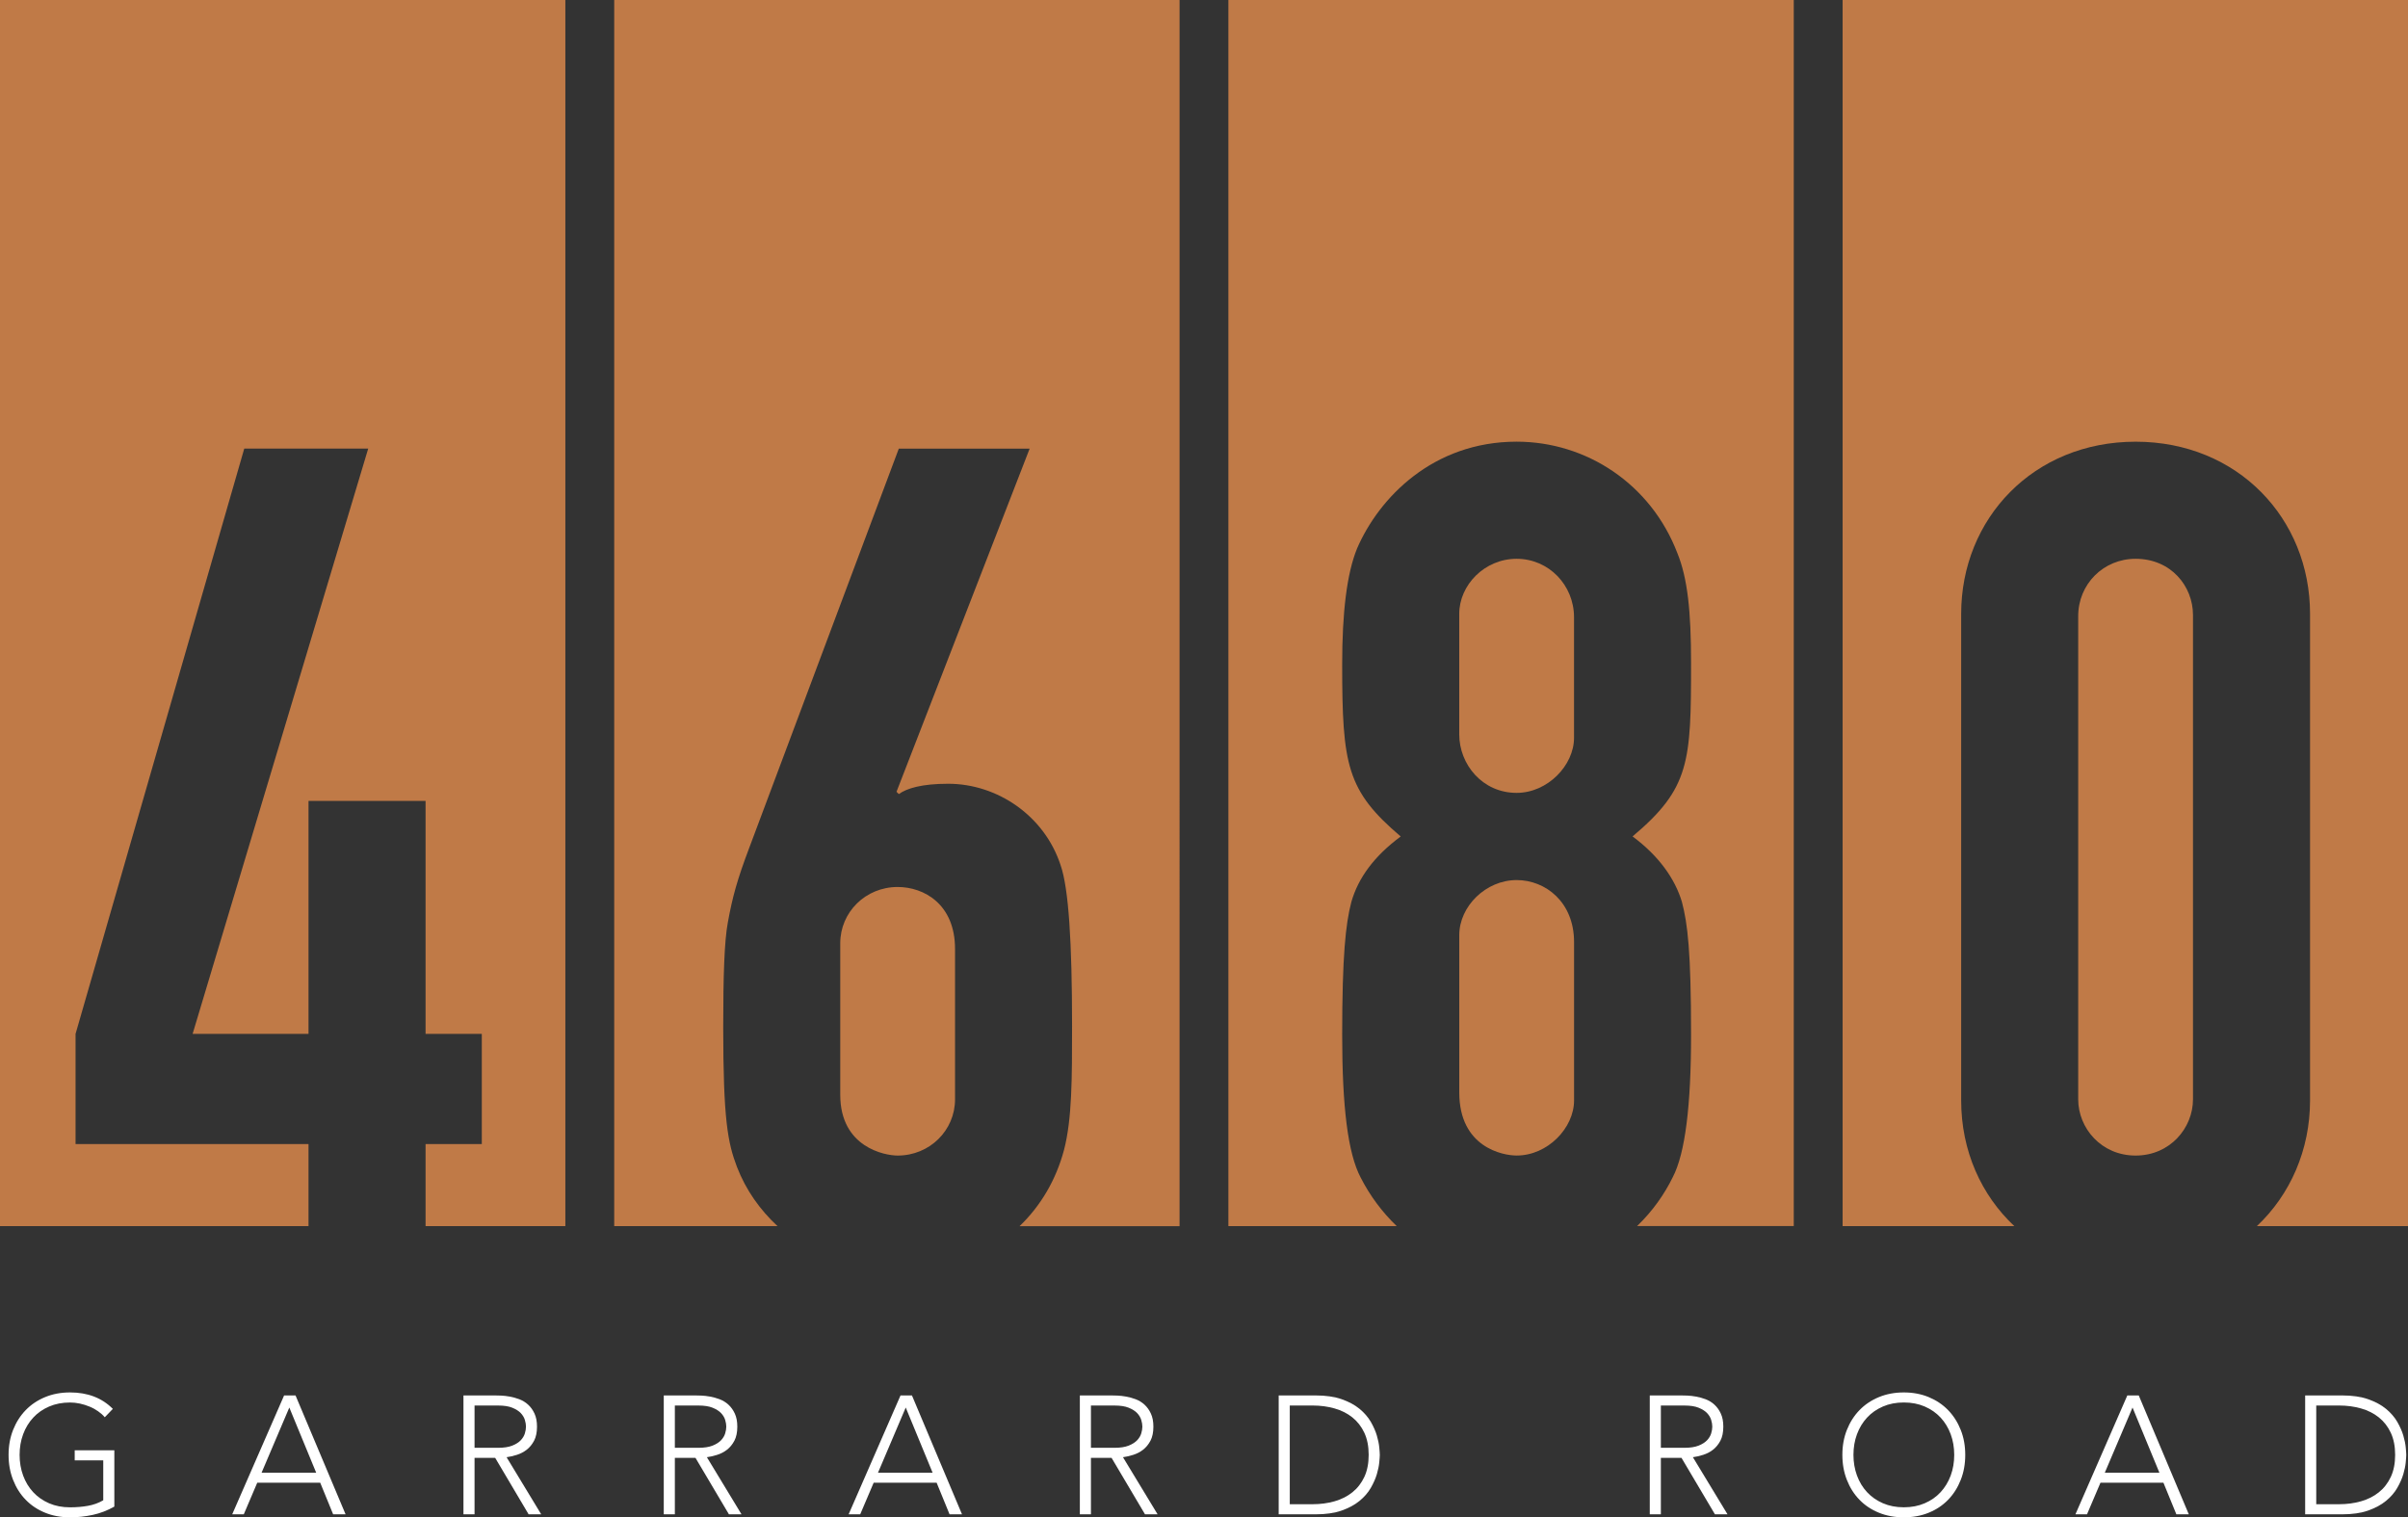 <svg xmlns="http://www.w3.org/2000/svg" id="Layer_1" viewBox="0 0 786.21 495.42"><rect x="0" y="0" width="786.21" height="495.42" fill="#333333" stroke="none"/><defs><style>.cls-1{fill:#fff;}.cls-2{fill:#c07a47;}</style></defs><polygon class="cls-2" points="0 0 0 400.34 100.73 400.34 100.73 373.54 24.67 373.54 24.67 337.57 79.75 146.47 120.22 146.47 62.89 337.57 100.73 337.57 100.73 261.51 138.95 261.51 138.95 337.57 157.31 337.57 157.31 373.54 138.95 373.54 138.95 400.34 184.59 400.34 184.59 0 0 0"></polygon><g><path class="cls-2" d="M311.82,358.93v-49.08c0-14.62-10.12-20.24-18.74-20.24-10.49,0-18.74,8.24-18.74,18.37v49.46c0,17.23,14.61,19.86,18.74,19.86,10.49,0,18.74-8.24,18.74-18.37Z"></path><path class="cls-2" d="M200.54,0V400.34h53.32c-5.69-5.28-10.31-11.74-13.23-19.3-3-7.87-4.5-15.36-4.5-45.71,0-16.86,.38-28.1,1.5-34.1,1.5-8.24,3-13.87,7.12-24.73l48.71-130.02h42.72l-43.47,112.04,.75,.75c2.62-1.88,7.49-3.37,16.11-3.37,16.11,0,31.47,10.49,36.72,26.6,2.62,7.49,3.74,25.11,3.74,52.46,0,17.24,0,30.35-2.62,40.47-2.61,9.83-7.64,18.31-14.52,24.92h52.24V0H200.54Z"></path></g><g><path class="cls-2" d="M476.45,356.68c0,17.98,14.24,20.61,18.74,20.61,10.12,0,18.74-9,18.74-17.99v-51.71c0-13.11-9.37-20.24-18.74-20.24-10.12,0-18.74,8.62-18.74,17.98v51.34Z"></path><path class="cls-2" d="M401.07,0V400.34h54.96c-4.62-4.45-8.64-9.71-11.81-15.93-4.12-7.87-6-22.86-6-46.47,0-25.85,1.13-36.34,3-43.46,2.25-7.87,7.49-14.99,16.11-21.36-17.61-14.99-19.11-23.24-19.11-56.21,0-16.86,1.5-29.6,4.87-37.85,7.12-16.49,24.73-34.85,52.09-34.85,22.85,0,43.84,13.87,52.46,36.34,3.37,8.24,4.49,19.11,4.49,35.97,0,32.22-.37,40.84-19.1,56.58,8.61,6.37,13.86,13.86,16.11,21.36,1.87,7.12,2.99,16.11,2.99,43.46,0,22.86-1.87,38.6-5.99,46.47-2.69,5.51-6.56,11.06-11.64,15.93h51.16V0h-184.59Z"></path><path class="cls-2" d="M513.92,240.9v-39.35c0-10.49-8.24-19.1-18.74-19.1s-18.74,8.61-18.74,17.98v39.34c0,9.74,7.49,19.11,18.74,19.11,10.12,0,18.74-8.99,18.74-17.98Z"></path></g><g><path class="cls-2" d="M716.01,358.93V200.81c0-9.37-7.12-18.36-18.74-18.36-10.49,0-18.74,8.24-18.74,18.74v157.74c0,9.37,7.49,18.37,18.74,18.37s18.74-9,18.74-18.37Z"></path><path class="cls-2" d="M601.61,0V400.34h56.07c-10.8-10.13-17.36-24.56-17.36-41.04V200.43c0-31.1,23.61-56.21,56.96-56.21s56.95,25.11,56.95,56.21v158.87c0,16.11-6.43,30.73-17.36,41.04h49.34V0h-184.6Z"></path></g><g><path class="cls-1" d="M37.34,491.91c-2.27,1.28-4.62,2.19-7.05,2.71-2.43,.53-4.91,.8-7.43,.8-2.96,0-5.68-.5-8.14-1.51-2.47-1-4.58-2.41-6.33-4.22-1.76-1.81-3.13-3.96-4.11-6.47-.99-2.5-1.48-5.23-1.48-8.19s.49-5.68,1.48-8.17c.99-2.49,2.36-4.64,4.11-6.44,1.75-1.81,3.86-3.23,6.33-4.25,2.47-1.02,5.18-1.53,8.14-1.53,5.78,0,10.43,1.79,13.98,5.37l-2.63,2.74c-.58-.7-1.31-1.35-2.17-1.95-.86-.61-1.79-1.12-2.8-1.53-1.01-.42-2.06-.75-3.15-.99-1.1-.24-2.18-.35-3.24-.35-2.52,0-4.8,.44-6.83,1.32-2.03,.88-3.76,2.08-5.18,3.62-1.42,1.53-2.52,3.35-3.29,5.43-.77,2.08-1.15,4.33-1.15,6.74s.39,4.66,1.15,6.74c.77,2.08,1.86,3.89,3.29,5.43,1.42,1.53,3.15,2.74,5.18,3.62,2.03,.88,4.3,1.32,6.83,1.32,2.08,0,4.04-.16,5.87-.49,1.83-.33,3.49-.93,4.99-1.81v-13.04h-9.32v-3.29h12.94v18.42Z"></path><path class="cls-1" d="M92.76,455.62h3.73l16.34,38.81h-4.06l-4.22-10.31h-20.56l-4.39,10.31h-3.78l16.94-38.81Zm1.7,3.95l-9.05,21.27h17.82l-8.77-21.27Z"></path><path class="cls-1" d="M151.32,455.62h10.2c.51,0,1.21,.02,2.08,.05s1.83,.15,2.85,.33,2.06,.47,3.13,.87c1.06,.41,2.01,.99,2.85,1.76,.84,.77,1.54,1.73,2.08,2.9,.55,1.17,.82,2.6,.82,4.28,0,1.86-.32,3.4-.96,4.61-.64,1.2-1.45,2.18-2.41,2.93-.97,.75-2.04,1.3-3.21,1.67-1.17,.37-2.29,.63-3.35,.77l11.3,18.64h-4.11l-10.91-18.42h-6.74v18.42h-3.62v-38.81Zm3.62,17.1h7.68c1.9,0,3.45-.24,4.63-.71,1.19-.47,2.11-1.06,2.77-1.75,.66-.7,1.11-1.45,1.35-2.25,.24-.81,.36-1.54,.36-2.19s-.12-1.39-.36-2.19c-.24-.8-.69-1.55-1.35-2.25-.66-.69-1.58-1.27-2.77-1.75-1.19-.48-2.73-.71-4.63-.71h-7.68v13.82Z"></path><path class="cls-1" d="M216.72,455.62h10.2c.51,0,1.21,.02,2.08,.05s1.83,.15,2.85,.33,2.06,.47,3.13,.87c1.06,.41,2.01,.99,2.85,1.76s1.54,1.73,2.08,2.9c.55,1.17,.82,2.6,.82,4.28,0,1.86-.32,3.4-.96,4.61-.64,1.2-1.45,2.18-2.41,2.93s-2.04,1.3-3.21,1.67c-1.17,.37-2.29,.63-3.35,.77l11.3,18.64h-4.11l-10.91-18.42h-6.74v18.42h-3.62v-38.81Zm3.62,17.1h7.68c1.9,0,3.45-.24,4.63-.71,1.19-.47,2.11-1.06,2.77-1.75,.66-.7,1.11-1.45,1.35-2.25,.24-.81,.36-1.54,.36-2.19s-.12-1.39-.36-2.19c-.24-.8-.69-1.55-1.35-2.25-.66-.69-1.58-1.27-2.77-1.75-1.19-.48-2.73-.71-4.63-.71h-7.68v13.82Z"></path><path class="cls-1" d="M294.02,455.62h3.73l16.34,38.81h-4.06l-4.22-10.31h-20.56l-4.39,10.31h-3.78l16.94-38.81Zm1.7,3.95l-9.05,21.27h17.82l-8.77-21.27Z"></path><path class="cls-1" d="M352.57,455.62h10.2c.51,0,1.21,.02,2.08,.05s1.83,.15,2.85,.33,2.06,.47,3.13,.87c1.06,.41,2.01,.99,2.85,1.76,.84,.77,1.54,1.73,2.08,2.9,.55,1.17,.82,2.6,.82,4.28,0,1.86-.32,3.4-.96,4.61-.64,1.2-1.45,2.18-2.41,2.93-.97,.75-2.04,1.3-3.21,1.67-1.17,.37-2.29,.63-3.35,.77l11.3,18.64h-4.11l-10.91-18.42h-6.74v18.42h-3.62v-38.81Zm3.62,17.1h7.68c1.9,0,3.45-.24,4.63-.71,1.19-.47,2.11-1.06,2.77-1.75,.66-.7,1.11-1.45,1.35-2.25,.24-.81,.36-1.54,.36-2.19s-.12-1.39-.36-2.19c-.24-.8-.69-1.55-1.35-2.25-.66-.69-1.58-1.27-2.77-1.75-1.19-.48-2.73-.71-4.63-.71h-7.68v13.82Z"></path><path class="cls-1" d="M417.49,455.62h12.01c3.36,0,6.21,.41,8.55,1.23,2.34,.82,4.29,1.87,5.84,3.15,1.55,1.28,2.78,2.7,3.68,4.25,.89,1.56,1.55,3.04,1.97,4.47,.42,1.43,.68,2.71,.79,3.87,.11,1.15,.17,1.96,.17,2.44s-.06,1.29-.17,2.44c-.11,1.15-.37,2.44-.79,3.86-.42,1.42-1.08,2.91-1.97,4.47-.9,1.56-2.12,2.97-3.68,4.25-1.55,1.28-3.5,2.33-5.84,3.16-2.34,.82-5.19,1.23-8.55,1.23h-12.01v-38.81Zm3.62,35.52h7.46c2.56,0,4.95-.32,7.18-.96,2.23-.64,4.17-1.62,5.81-2.94,1.65-1.32,2.94-2.99,3.89-5.01,.95-2.03,1.42-4.43,1.42-7.21s-.47-5.18-1.42-7.21c-.95-2.03-2.25-3.7-3.89-5.01-1.64-1.32-3.58-2.3-5.81-2.93-2.23-.64-4.62-.96-7.18-.96h-7.46v32.24Z"></path><path class="cls-1" d="M538.65,455.62h10.2c.51,0,1.21,.02,2.08,.05s1.83,.15,2.85,.33,2.06,.47,3.13,.87c1.06,.41,2.01,.99,2.85,1.76s1.54,1.73,2.08,2.9c.55,1.17,.82,2.6,.82,4.28,0,1.86-.32,3.4-.96,4.61-.64,1.2-1.45,2.18-2.41,2.93s-2.04,1.3-3.21,1.67c-1.17,.37-2.29,.63-3.35,.77l11.3,18.64h-4.11l-10.91-18.42h-6.74v18.42h-3.62v-38.81Zm3.62,17.1h7.68c1.9,0,3.45-.24,4.63-.71,1.19-.47,2.11-1.06,2.77-1.75,.66-.7,1.11-1.45,1.35-2.25,.24-.81,.36-1.54,.36-2.19s-.12-1.39-.36-2.19c-.24-.8-.69-1.55-1.35-2.25-.66-.69-1.58-1.27-2.77-1.75-1.19-.48-2.73-.71-4.63-.71h-7.68v13.82Z"></path><path class="cls-1" d="M601.53,475.03c0-2.96,.49-5.68,1.48-8.17,.99-2.49,2.36-4.64,4.11-6.44,1.75-1.81,3.86-3.23,6.33-4.25,2.47-1.02,5.18-1.53,8.14-1.53s5.68,.51,8.14,1.53c2.47,1.03,4.58,2.44,6.33,4.25,1.75,1.81,3.12,3.95,4.11,6.44,.99,2.48,1.48,5.2,1.48,8.17s-.49,5.69-1.48,8.19c-.99,2.51-2.36,4.66-4.11,6.47-1.76,1.81-3.87,3.22-6.33,4.22-2.47,1.01-5.18,1.51-8.14,1.51s-5.68-.5-8.14-1.51c-2.47-1-4.58-2.41-6.33-4.22-1.76-1.81-3.13-3.96-4.11-6.47-.99-2.5-1.48-5.23-1.48-8.19Zm3.62,0c0,2.41,.39,4.66,1.15,6.74,.77,2.08,1.86,3.89,3.29,5.43,1.42,1.53,3.15,2.74,5.18,3.62,2.03,.88,4.3,1.32,6.83,1.32s4.8-.44,6.83-1.32c2.03-.87,3.76-2.08,5.18-3.62s2.52-3.35,3.29-5.43c.77-2.08,1.15-4.33,1.15-6.74s-.38-4.66-1.15-6.74c-.77-2.08-1.86-3.89-3.29-5.43s-3.15-2.74-5.18-3.62c-2.03-.88-4.3-1.32-6.83-1.32s-4.8,.44-6.83,1.32c-2.03,.88-3.76,2.08-5.18,3.62-1.42,1.53-2.52,3.35-3.29,5.43-.77,2.08-1.15,4.33-1.15,6.74Z"></path><path class="cls-1" d="M694.57,455.62h3.73l16.34,38.81h-4.06l-4.22-10.31h-20.56l-4.39,10.31h-3.78l16.94-38.81Zm1.7,3.95l-9.05,21.27h17.82l-8.77-21.27Z"></path><path class="cls-1" d="M752.63,455.62h12.01c3.36,0,6.21,.41,8.55,1.23,2.34,.82,4.29,1.87,5.84,3.15,1.55,1.28,2.78,2.7,3.68,4.25,.89,1.56,1.55,3.04,1.97,4.47,.42,1.43,.68,2.71,.79,3.87,.11,1.15,.17,1.96,.17,2.44s-.06,1.29-.17,2.44c-.11,1.15-.37,2.44-.79,3.86-.42,1.42-1.08,2.91-1.97,4.47-.9,1.56-2.12,2.97-3.68,4.25-1.55,1.28-3.5,2.33-5.84,3.16-2.34,.82-5.19,1.23-8.55,1.23h-12.01v-38.81Zm3.62,35.52h7.46c2.56,0,4.95-.32,7.18-.96,2.23-.64,4.17-1.62,5.81-2.94,1.65-1.32,2.94-2.99,3.89-5.01,.95-2.03,1.42-4.43,1.42-7.21s-.47-5.18-1.42-7.21c-.95-2.03-2.25-3.7-3.89-5.01-1.64-1.32-3.58-2.3-5.81-2.93-2.23-.64-4.62-.96-7.18-.96h-7.46v32.24Z"></path></g></svg>